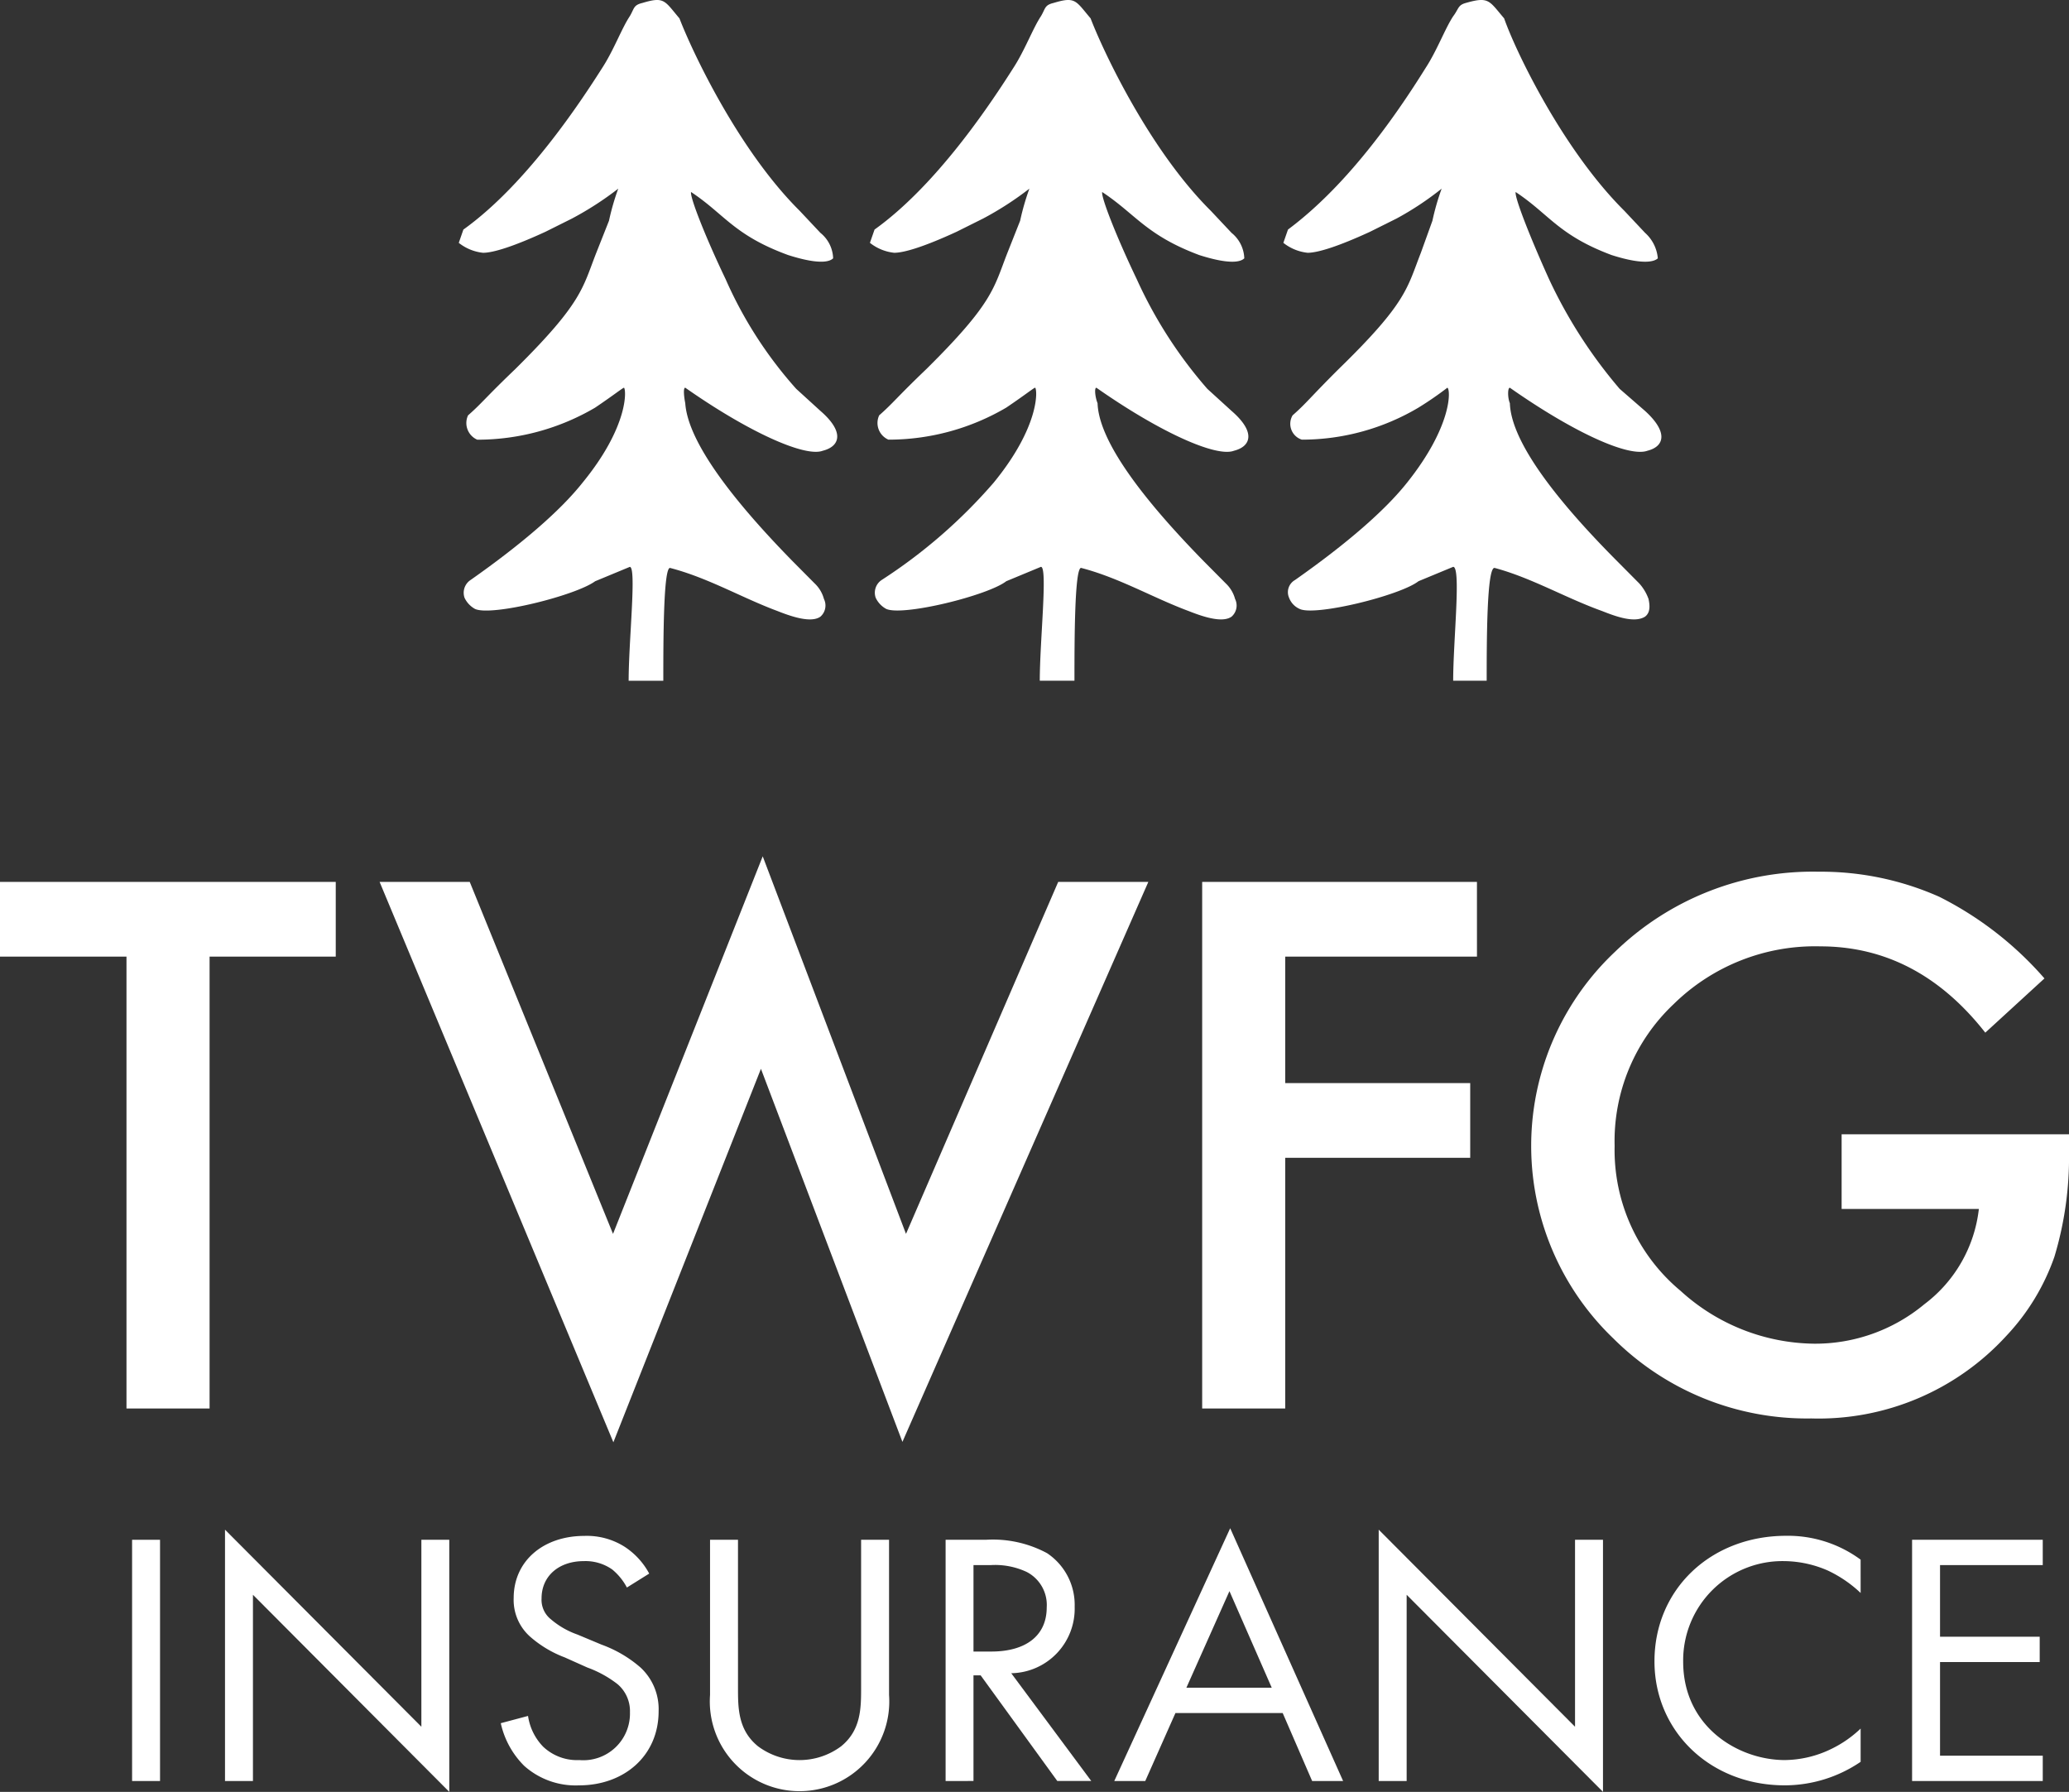 <svg xmlns="http://www.w3.org/2000/svg" xmlns:xlink="http://www.w3.org/1999/xlink" width="189.751" height="164.313" viewBox="0 0 189.751 164.313">
  <rect x="0" y="0" width="189.751" height="164.313" fill="#333333" stroke="none"/>
  <defs>
    <clipPath id="clip-path">
      <rect id="Rectangle_166" data-name="Rectangle 166" width="189.751" height="164.313" fill="none"/>
    </clipPath>
  </defs>
  <g id="Group_75" data-name="Group 75" transform="translate(0 28)">
    <g id="Group_74" data-name="Group 74" transform="translate(0 -28)" clip-path="url(#clip-path)">
      <path id="Path_155" data-name="Path 155" d="M73.054,52.083c3.5.912,6.571,2.738,9.855,3.955,1.273.506,3.074,1.115,3.921.506a1.358,1.358,0,0,0,.319-1.621A3.052,3.052,0,0,0,86.3,53.5l-2.014-2.028c-6.358-6.489-9.643-11.357-9.855-14.5-.105-.506-.212-1.42,0-1.42,5.935,4.158,11.021,6.388,12.611,5.78,1.589-.4,2.014-1.724-.212-3.65l-2.225-2.028a38.019,38.019,0,0,1-6.464-10.038c-1.8-3.752-3.285-7.5-3.18-8.01,3.074,2.028,3.921,3.955,8.9,5.78,3.179,1.014,3.921.507,4.132.3a3.124,3.124,0,0,0-1.166-2.332l-1.908-2.029C79.307,13.754,75.069,4.73,73.9,1.688,72.525.065,72.525-.34,70.511.268c-.848.2-.743.507-1.166,1.217C68.6,2.6,67.862,4.628,66.8,6.251c-5.722,9.025-10.174,12.979-12.717,14.8l-.423,1.218a4.316,4.316,0,0,0,2.225.912c.953,0,2.862-.608,5.723-1.927l2.437-1.216a29.45,29.45,0,0,0,4.24-2.738,22.168,22.168,0,0,0-.848,2.941l-1.165,2.94C65,26.428,65,27.747,58.854,33.831c-2.755,2.637-3.073,3.143-4.345,4.259a1.667,1.667,0,0,0,.848,2.23,21.32,21.32,0,0,0,10.809-2.94c1.8-1.218,2.543-1.826,2.649-1.826.213.2.424,3.549-3.815,8.721-2.013,2.535-5.511,5.577-10.279,8.924a1.4,1.4,0,0,0-.53,1.622,2.264,2.264,0,0,0,.953,1.014c1.484.709,9.22-1.215,11.021-2.535l3.18-1.318c.636,0-.106,6.794-.106,10.444h3.179c0-3.446,0-10.545.636-10.342" transform="translate(-11.585 0)" fill="#fff"/>
      <path id="Path_156" data-name="Path 156" d="M121.141,52.083c3.5.912,6.572,2.738,9.856,3.955,1.272.506,3.074,1.115,3.922.506a1.357,1.357,0,0,0,.318-1.621,3.052,3.052,0,0,0-.848-1.421l-2.013-2.028c-6.359-6.489-9.644-11.357-9.75-14.5-.212-.506-.318-1.42-.107-1.42,5.935,4.158,11.022,6.388,12.611,5.78,1.589-.4,2.014-1.724-.211-3.65l-2.226-2.028a40.93,40.93,0,0,1-6.465-10.038c-1.8-3.752-3.285-7.5-3.179-8.01,3.074,2.028,4.027,3.955,8.9,5.78,3.179,1.014,3.921.507,4.134.3a3.132,3.132,0,0,0-1.166-2.332l-1.908-2.029c-5.617-5.577-9.855-14.6-11.021-17.642C120.612.065,120.612-.34,118.6.268c-.848.2-.742.507-1.166,1.217-.742,1.115-1.484,3.143-2.544,4.765-5.722,9.025-10.173,12.979-12.717,14.8l-.424,1.218a4.321,4.321,0,0,0,2.225.912c.955,0,2.862-.608,5.723-1.927l2.438-1.216a29.482,29.482,0,0,0,4.239-2.738,22.293,22.293,0,0,0-.848,2.941l-1.165,2.94c-1.272,3.244-1.272,4.562-7.419,10.647-2.755,2.637-3.072,3.143-4.344,4.259a1.666,1.666,0,0,0,.848,2.23,21.329,21.329,0,0,0,10.81-2.94c1.8-1.218,2.543-1.826,2.648-1.826.213.2.424,3.549-3.815,8.721a48.1,48.1,0,0,1-10.28,8.924,1.4,1.4,0,0,0-.53,1.622,2.257,2.257,0,0,0,.954,1.014c1.484.709,9.325-1.215,11.022-2.535l3.178-1.318c.636,0-.106,6.794-.106,10.444h3.18c0-3.446,0-10.545.635-10.342" transform="translate(-21.967 0)" fill="#fff"/>
      <path id="Path_157" data-name="Path 157" d="M169.5,52.083c3.392.912,6.465,2.738,9.856,3.955,1.272.506,2.967,1.115,3.922.506.529-.4.423-1.114.318-1.621a4.293,4.293,0,0,0-.848-1.421l-2.014-2.028c-6.464-6.489-9.75-11.357-9.855-14.5-.212-.506-.212-1.42,0-1.42,5.934,4.158,10.915,6.388,12.611,5.78,1.589-.4,1.908-1.724-.211-3.65l-2.332-2.028a44.256,44.256,0,0,1-6.465-10.038c-1.7-3.752-3.18-7.5-3.073-8.01,3.073,2.028,3.921,3.955,8.8,5.78,3.179,1.014,4.027.507,4.239.3a3.534,3.534,0,0,0-1.165-2.332l-1.908-2.029c-5.617-5.577-9.961-14.6-11.021-17.642C168.97.065,168.97-.34,166.851.268c-.743.2-.636.507-1.166,1.217-.742,1.115-1.484,3.143-2.544,4.765-5.617,9.025-10.174,12.979-12.611,14.8l-.424,1.218a4.321,4.321,0,0,0,2.226.912c.953,0,2.861-.608,5.722-1.927l2.438-1.216a27.906,27.906,0,0,0,4.132-2.738,22.11,22.11,0,0,0-.847,2.941l-1.06,2.94c-1.272,3.244-1.272,4.562-7.524,10.647-2.65,2.637-2.968,3.143-4.24,4.259a1.525,1.525,0,0,0,.848,2.23,20.969,20.969,0,0,0,10.7-2.94,30.99,30.99,0,0,0,2.649-1.826c.318.2.425,3.549-3.709,8.721-2.014,2.535-5.511,5.577-10.28,8.924a1.277,1.277,0,0,0-.53,1.622,1.815,1.815,0,0,0,.953,1.014c1.378.709,9.22-1.215,10.916-2.535l3.18-1.318c.742,0,0,6.794,0,10.444h3.073c0-3.446,0-10.545.742-10.342" transform="translate(-32.407 0)" fill="#fff"/>
      <rect id="Rectangle_165" data-name="Rectangle 165" width="2.563" height="22.121" transform="translate(12.114 141.196)" fill="#fff"/>
      <path id="Path_158" data-name="Path 158" d="M26.317,209.549V186.5l18.01,18.073V187.428h2.559v23.116L28.88,192.471v17.078Z" transform="translate(-5.682 -46.232)" fill="#fff"/>
      <path id="Path_159" data-name="Path 159" d="M70.14,191.992a5.415,5.415,0,0,0-1.349-1.657,4.269,4.269,0,0,0-2.6-.764c-2.284,0-3.877,1.361-3.877,3.416a2.277,2.277,0,0,0,.864,1.925,7.6,7.6,0,0,0,2.425,1.392l2.217.927a11.291,11.291,0,0,1,3.565,2.092,5.2,5.2,0,0,1,1.664,4.011c0,4.078-3.151,6.8-7.307,6.8a7.076,7.076,0,0,1-5.02-1.789,7.918,7.918,0,0,1-2.149-3.912l2.5-.666a5.1,5.1,0,0,0,1.385,2.819,4.522,4.522,0,0,0,3.324,1.229,4.277,4.277,0,0,0,4.638-4.377,3.239,3.239,0,0,0-1.14-2.587,10.135,10.135,0,0,0-2.772-1.525l-2.079-.93a10.3,10.3,0,0,1-3.08-1.824,4.5,4.5,0,0,1-1.593-3.613c0-3.416,2.737-5.7,6.476-5.7a6.464,6.464,0,0,1,3.706,1,6.746,6.746,0,0,1,2.248,2.455Z" transform="translate(-12.646 -46.418)" fill="#fff"/>
      <path id="Path_160" data-name="Path 160" d="M85.613,201.3c0,1.858,0,3.882,1.837,5.372a6.375,6.375,0,0,0,7.619,0c1.834-1.491,1.834-3.515,1.834-5.372V187.734h2.563v14.229a8.23,8.23,0,1,1-16.417,0V187.734h2.563Z" transform="translate(-17.93 -46.538)" fill="#fff"/>
      <path id="Path_161" data-name="Path 161" d="M114.3,187.734a10.494,10.494,0,0,1,5.608,1.23,5.7,5.7,0,0,1,2.528,4.907,5.918,5.918,0,0,1-5.816,6.1l7.339,9.882h-3.116l-7.027-9.685h-.659v9.685H110.6V187.734Zm-1.143,10.249h1.625c3.187,0,5.091-1.461,5.091-4.048a3.406,3.406,0,0,0-1.834-3.25,6.835,6.835,0,0,0-3.324-.628h-1.558Z" transform="translate(-23.877 -46.538)" fill="#fff"/>
      <path id="Path_162" data-name="Path 162" d="M145.775,203.271H135.94l-2.769,6.235h-2.842l10.632-23.18,10.356,23.18h-2.84Zm-1.005-2.323-3.877-8.853-3.948,8.853Z" transform="translate(-28.138 -46.189)" fill="#fff"/>
      <path id="Path_163" data-name="Path 163" d="M161.258,209.549V186.5l18.006,18.073V187.428h2.563v23.116l-18.006-18.073v17.078Z" transform="translate(-34.815 -46.232)" fill="#fff"/>
      <path id="Path_164" data-name="Path 164" d="M212.42,192.491a11.426,11.426,0,0,0-3.013-2.058,10.2,10.2,0,0,0-3.98-.863,9.111,9.111,0,0,0-9.282,9.22c0,6,5.091,9.023,9.314,9.023a9.927,9.927,0,0,0,4.295-1.03,10.472,10.472,0,0,0,2.666-1.857v3.049a12.387,12.387,0,0,1-6.961,2.156c-6.854,0-11.946-4.974-11.946-11.373,0-6.6,5.159-11.509,12.083-11.509a11.226,11.226,0,0,1,6.823,2.187Z" transform="translate(-41.779 -46.418)" fill="#fff"/>
      <path id="Path_165" data-name="Path 165" d="M235.628,190.057h-9.421v6.567h9.141v2.32h-9.141v8.588h9.421v2.323H223.644V187.735h11.984Z" transform="translate(-48.284 -46.538)" fill="#fff"/>
      <path id="Path_166" data-name="Path 166" d="M19.221,114.374v41.439H11.6V114.374H0v-6.849H30.792v6.849Z" transform="translate(0 -26.655)" fill="#fff"/>
      <path id="Path_167" data-name="Path 167" d="M52.666,106.752l13.14,32.275,13.729-34.622,13.14,34.622,13.959-32.275H114.9L92.348,158.1,79.372,123.89,65.839,158.136,44.4,106.752Z" transform="translate(-9.585 -25.881)" fill="#fff"/>
      <path id="Path_168" data-name="Path 168" d="M165.813,114.374H148.228v11.6h16.965v6.849H148.228v22.987h-7.617V107.525h25.2Z" transform="translate(-30.358 -26.655)" fill="#fff"/>
      <path id="Path_169" data-name="Path 169" d="M207.563,130.359h20.854v1.6a31.631,31.631,0,0,1-1.34,9.632,20.3,20.3,0,0,1-4.413,7.256,23.331,23.331,0,0,1-17.88,7.568,25.132,25.132,0,0,1-18.14-7.319,24.452,24.452,0,0,1,.129-35.466,26.048,26.048,0,0,1,18.7-7.35,26.681,26.681,0,0,1,11.049,2.3,31.563,31.563,0,0,1,9.643,7.486l-5.426,4.972q-6.211-7.913-15.135-7.913a18.5,18.5,0,0,0-13.435,5.286,17.256,17.256,0,0,0-5.424,13.01,16.79,16.79,0,0,0,6.046,13.292,18.472,18.472,0,0,0,12.258,4.847,15.648,15.648,0,0,0,10.1-3.618,12.723,12.723,0,0,0,5-8.735H207.563Z" transform="translate(-38.665 -26.345)" fill="#fff"/>
    </g>
  </g>
</svg>

